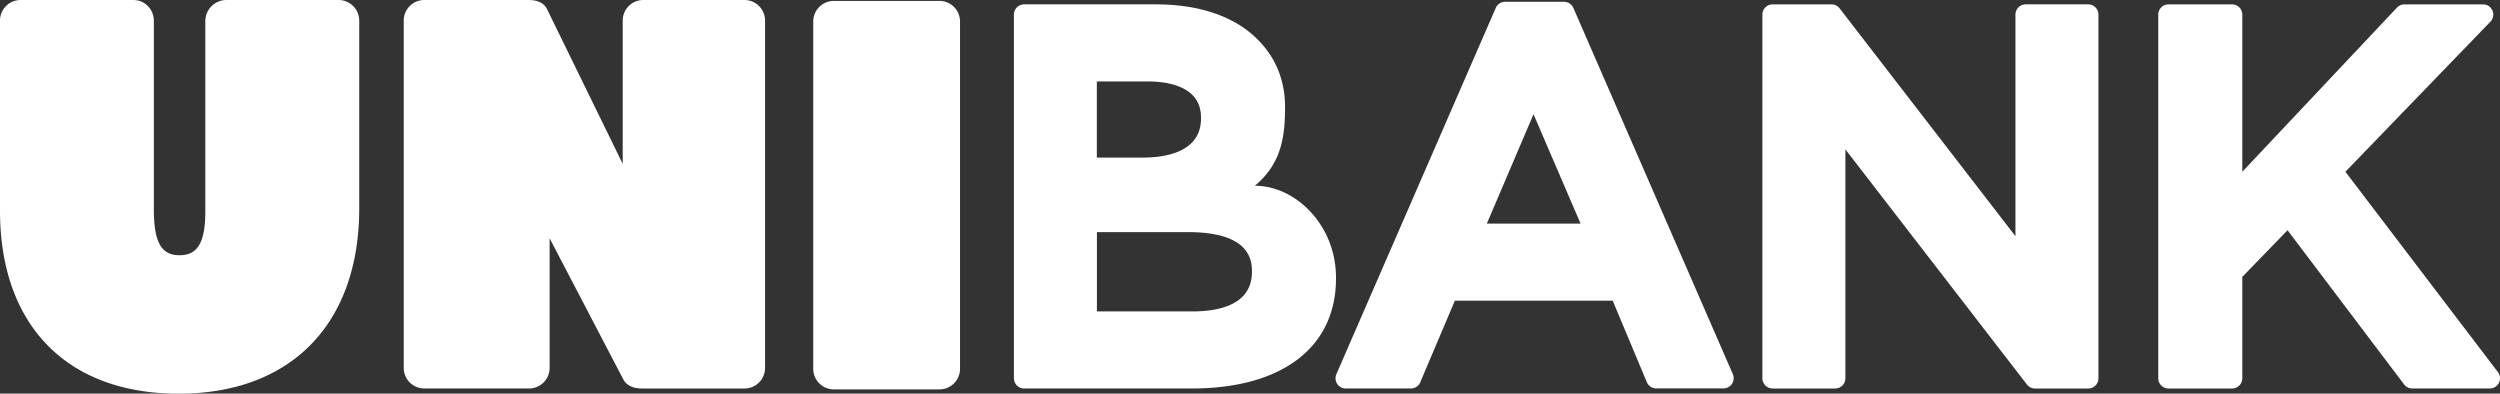 <svg width="235" height="37" fill="none" xmlns="http://www.w3.org/2000/svg"><rect width="100%" height="100%" fill="#333333" stroke="none"/><g clip-path="url(#clip0_414_7396)"><g clip-path="url(#clip1_414_7396)" fill="#fff"><path d="M19.3 19.835c0 2.931-.698 4.157-2.42 4.157-1.72 0-2.42-1.204-2.42-4.377V1.94C14.46.871 13.6 0 12.536 0H1.933A1.935 1.935 0 000 1.94v17.852C0 30.57 6.278 37.007 16.796 37.007c10.517 0 16.972-6.515 16.972-17.434V1.94A1.94 1.94 0 0031.835 0H21.29c-1.1 0-1.99.892-1.99 1.997v17.838zm39.228-4.447L51.424.864C51.093.19 50.374 0 49.696 0h-9.812a1.935 1.935 0 00-1.933 1.94v32.638c0 1.07.86 1.94 1.933 1.94h9.847a1.935 1.935 0 001.933-1.94v-12.18l6.927 13.264c.275.552.938.857 1.721.857h9.672a1.935 1.935 0 001.932-1.94V1.94c0-1.069-.86-1.94-1.932-1.94h-9.516a1.935 1.935 0 00-1.933 1.94v13.448h-.007zM88.31.085h-9.932a1.937 1.937 0 00-1.933 1.94v32.638c0 1.072.866 1.94 1.933 1.94h9.932a1.937 1.937 0 001.933-1.94V2.025c0-1.071-.865-1.94-1.933-1.94zm29.649 17.378c2.292-1.934 2.835-4.185 2.835-7.301v-.1c0-2.5-.86-4.63-2.567-6.344C116.068 1.55 112.76.41 108.647.41h-12.38a.962.962 0 00-.96.963v34.182c0 .53.431.963.96.963h15.759c8.486 0 13.558-3.867 13.558-10.34v-.098c0-4.886-3.767-8.618-7.625-8.618zm-14.849 4.355h8.528c4.014 0 6.045 1.218 6.045 3.632v.1c0 3.08-3.047 3.724-5.608 3.724h-8.965v-7.456zm9.784-10.679c0 3.2-3.422 3.675-5.467 3.675h-4.324V7.655h4.761c1.877 0 5.03.439 5.03 3.385v.099zM147.896.744a.959.959 0 00-.875-.574h-5.544a.951.951 0 00-.875.574l-14.983 34.429a.977.977 0 00.078.913c.176.27.479.432.797.432h6.13a.96.96 0 00.882-.587l3.252-7.67h14.834l3.21 7.663a.956.956 0 00.882.587h6.32a.97.97 0 00.804-.432.975.975 0 00.078-.913L147.896.744zm.684 20.273h-8.817l4.387-10.282 4.423 10.282h.007zM196.294.41h-5.883a.962.962 0 00-.959.964V22.2L172.924.786a.962.962 0 00-.755-.375h-5.544a.963.963 0 00-.96.963v34.182c0 .53.431.963.96.963h5.883a.962.962 0 00.959-.963V14.042l17.064 22.101a.96.96 0 00.755.376h5.008c.529 0 .96-.432.96-.963V1.373a.963.963 0 00-.96-.963zm38.509 34.565l-14.334-18.83L234.097 2.04a.964.964 0 00.198-1.04.956.956 0 00-.882-.588h-7.393a.968.968 0 00-.698.297l-14.546 15.437V1.374a.962.962 0 00-.959-.963h-5.982a.962.962 0 00-.959.963v34.182c0 .53.43.963.959.963h5.982a.962.962 0 00.959-.963V26.03l4.254-4.39 10.955 14.495c.183.24.466.383.762.383h7.294a.96.96 0 00.762-1.544z"/></g></g><defs><clipPath id="clip0_414_7396"><path fill="#fff" d="M0 0h235v37H0z"/></clipPath><clipPath id="clip1_414_7396"><path fill="#fff" d="M0 0h235v37H0z"/></clipPath></defs></svg>